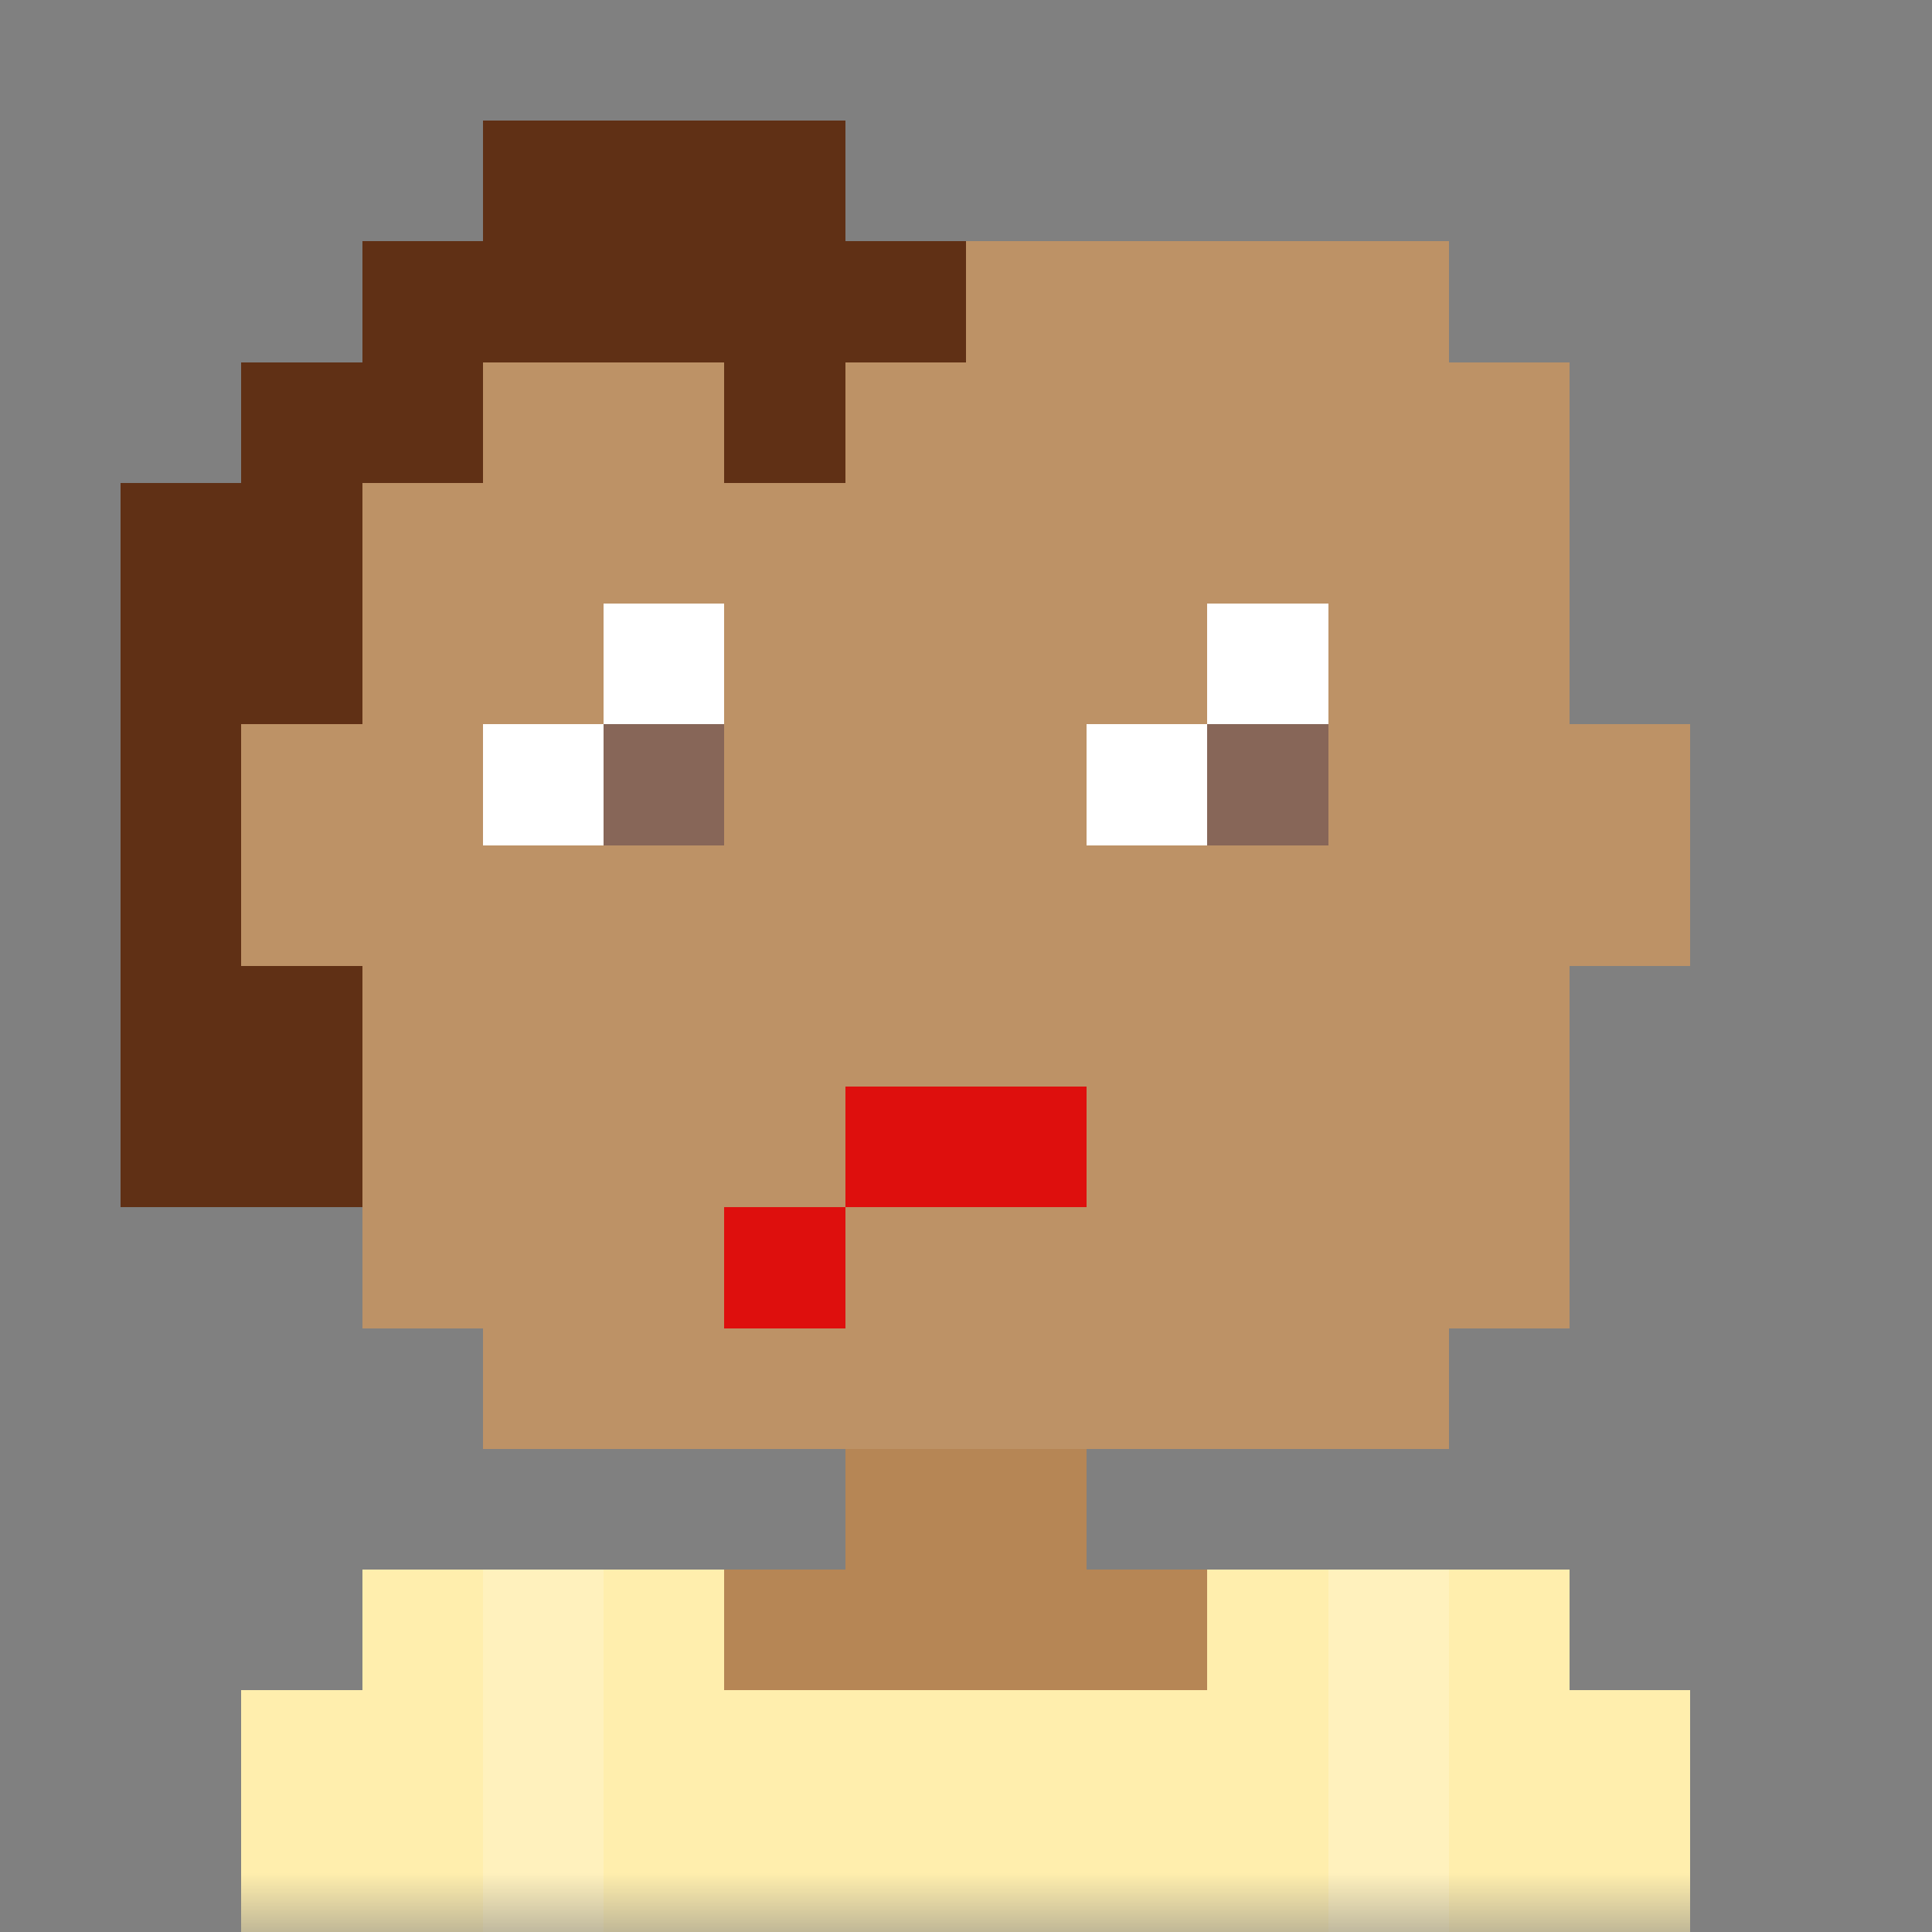 <svg xmlns="http://www.w3.org/2000/svg" viewBox="0 0 16 16" fill="none" shape-rendering="crispEdges"><rect x="0" y="0" width="16" height="16" fill="#808080" stroke="none"/><mask id="viewboxMask"><rect width="16" height="16" rx="0" ry="0" x="0" y="0" fill="#fff" /></mask><g mask="url(#viewboxMask)"><path d="M4 2h8v1h1v3h1v2h-1v3h-1v1H9v1h4v1h1v2H2v-2h1v-1h4v-1H4v-1H3V8H2V6h1V3h1V2Z" fill="#b68655"/><path d="M4 2h8v1h1v3h1v2h-1v3h-1v1H4v-1H3V8H2V6h1V3h1V2Z" fill="#fff" fill-opacity=".1"/><path d="M10 13h3v1h1v2H2v-2h1v-1h3v1h4v-1Z" fill="#ffeead"/><path fill="#fff" fill-opacity=".2" d="M4 13h1v3H4zM11 13h1v3h-1z"/><path d="M10 5h1v2H9V6h1V5ZM5 5h1v2H4V6h1V5Z" fill="#fff"/><path fill="#876658" d="M11 6h-1v1h1zM6 6H5v1h1z"/><path d="M9 9v1H7v1H6v-1h1V9h2Z" fill="#de0f0d"/><path d="M4 1v1H3v1H2v1H1v6h2V8H2V6h1V4h1V3h2v1h1V3h1V2H7V1H4Z" fill="#603015"/></g></svg>